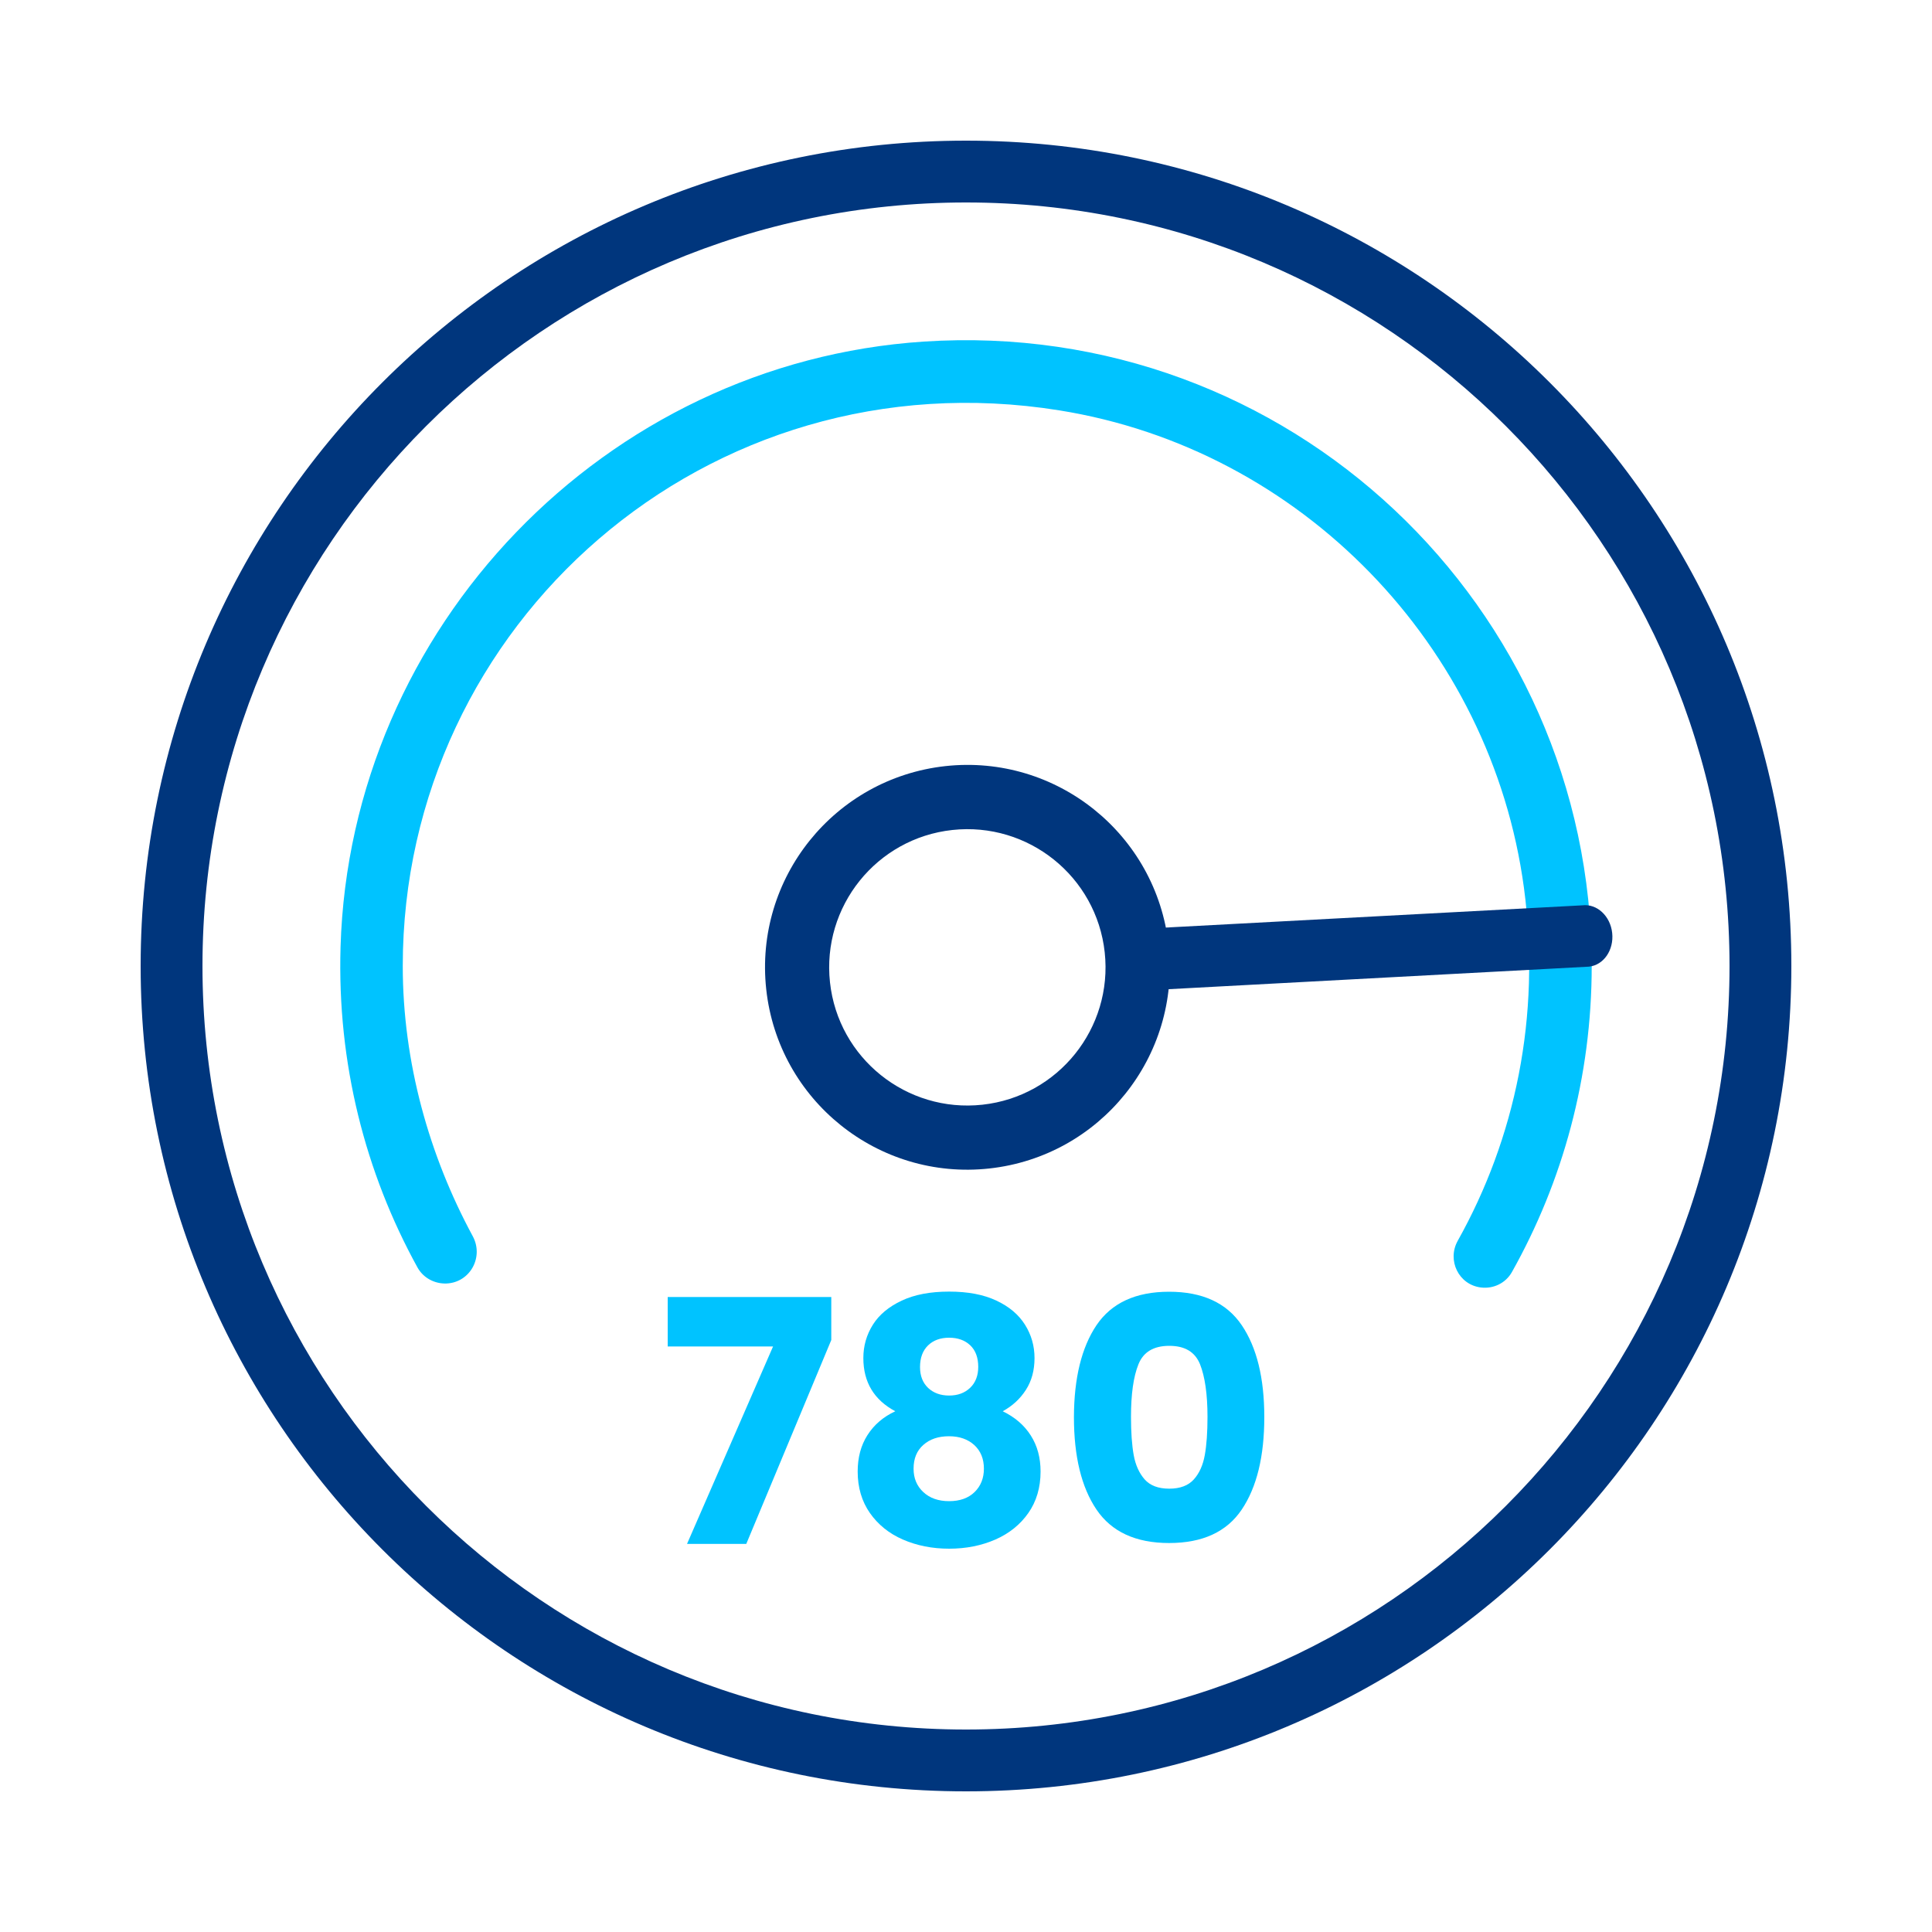 <svg xmlns="http://www.w3.org/2000/svg" xmlns:xlink="http://www.w3.org/1999/xlink" id="Layer_1" x="0px" y="0px" viewBox="0 0 150 150" style="enable-background:new 0 0 150 150;" xml:space="preserve"><style type="text/css">	.st0{fill:#00367D;}	.st1{fill:#00C3FF;}	.st2{fill:#00367D;stroke:#00367D;stroke-width:0.75;stroke-miterlimit:10;}	.st3{fill:none;}	.st4{fill:url(#SVGID_1_);}	.st5{fill:#AAC4D3;}	.st6{fill:#141414;}	.st7{fill:#FFFFFF;}	.st8{fill:#80C11C;}	.st9{fill:#E2E2E2;}	.st10{fill:#B0B0B0;}	.st11{fill:#FFE1CF;}	.st12{fill-rule:evenodd;clip-rule:evenodd;fill:#00367D;}	.st13{fill:#00C2FF;}	.st14{fill:#00C3FF;stroke:#00C3FF;stroke-width:0.75;stroke-miterlimit:10;}	.st15{fill:#00C3FF;stroke:#00C3FF;stroke-miterlimit:10;}</style><g>	<g transform="translate(5, 5)">		<path class="st0" d="M70,129.28c32.74,0,59.28-26.54,59.28-59.28S102.74,10.72,70,10.72S10.72,37.26,10.72,70   S37.26,129.28,70,129.28z M70,134.08c-35.39,0-64.08-28.69-64.08-64.08S34.61,5.92,70,5.92S134.08,34.61,134.08,70   S105.39,134.08,70,134.08z"></path>		<path class="st1" d="M108.18,91.33c4.44-7.93,6.48-17.39,5.14-27.39C110.79,45.11,96,29.86,77.24,26.86   C49.89,22.47,26.27,43.48,26.27,70c0,7.48,2.06,14.74,5.43,20.97c0.88,1.62-0.19,3.59-2.02,3.68h0c-0.93,0.04-1.82-0.43-2.27-1.25   c-4.04-7.34-6.24-15.84-5.97-24.88c0.74-24.8,20.52-45.37,45.28-47c28.32-1.86,51.86,20.56,51.86,48.48   c0,8.63-2.25,16.74-6.2,23.77c-0.48,0.85-1.43,1.31-2.4,1.19l0,0C108.25,94.75,107.33,92.85,108.18,91.33z"></path>		<g>			<path class="st0" d="M54.49,71.81c-0.94-8.63,5.29-16.38,13.91-17.33c8.63-0.94,16.38,5.29,17.33,13.91    c0.94,8.63-5.29,16.38-13.91,17.33C63.19,86.67,55.43,80.44,54.49,71.81z M59.44,71.27c0.64,5.89,5.94,10.14,11.83,9.5    c5.89-0.64,10.14-5.94,9.5-11.83s-5.94-10.14-11.83-9.5S58.8,65.38,59.44,71.27z"></path>			<path class="st12" d="M120.17,67.44L120.17,67.44c0.14,1.32-0.66,2.49-1.8,2.61L83.88,71.9c-1.14,0.12-2.18-0.84-2.32-2.16l0,0    c-0.14-1.32,0.66-2.49,1.8-2.61l34.49-1.84C118.99,65.15,120.03,66.12,120.17,67.44z"></path>		</g>	</g></g><g>	<path class="st1" d="M64.54,104.04l-6.6,15.83h-4.6l6.68-15.33h-8.18v-3.84h12.7V104.04z"></path>	<path class="st1" d="M67.03,105.44c0-0.95,0.25-1.81,0.74-2.59c0.49-0.78,1.24-1.4,2.24-1.87c1-0.47,2.22-0.7,3.68-0.7  c1.46,0,2.68,0.23,3.67,0.7c0.99,0.46,1.73,1.09,2.22,1.87c0.49,0.78,0.74,1.64,0.74,2.59c0,0.95-0.22,1.77-0.67,2.47  c-0.45,0.7-1.05,1.25-1.8,1.66c0.95,0.46,1.67,1.08,2.18,1.88c0.51,0.8,0.76,1.73,0.76,2.8c0,1.24-0.32,2.32-0.95,3.22  c-0.63,0.9-1.49,1.59-2.56,2.06c-1.08,0.47-2.27,0.71-3.59,0.71c-1.31,0-2.51-0.24-3.59-0.71c-1.08-0.47-1.93-1.16-2.56-2.06  c-0.63-0.9-0.95-1.98-0.95-3.22c0-1.09,0.25-2.03,0.76-2.83c0.51-0.8,1.23-1.42,2.16-1.85C67.86,108.69,67.03,107.31,67.03,105.44z   M71.69,112.18c-0.51,0.45-0.76,1.06-0.76,1.85c0,0.74,0.25,1.34,0.75,1.81c0.5,0.47,1.17,0.71,2.01,0.71  c0.84,0,1.5-0.24,1.98-0.71c0.48-0.47,0.72-1.08,0.72-1.81c0-0.77-0.25-1.38-0.75-1.84c-0.5-0.45-1.15-0.68-1.96-0.68  C72.86,111.51,72.2,111.73,71.69,112.18z M75.33,104.45c-0.41-0.39-0.96-0.59-1.64-0.59c-0.68,0-1.23,0.2-1.64,0.6  c-0.41,0.4-0.62,0.96-0.62,1.68c0,0.68,0.21,1.22,0.63,1.62c0.42,0.39,0.96,0.59,1.63,0.59c0.67,0,1.21-0.2,1.63-0.6  c0.42-0.4,0.63-0.95,0.63-1.63C75.95,105.4,75.74,104.84,75.33,104.45z"></path>	<path class="st1" d="M85.13,102.89c1.17-1.73,3.05-2.6,5.64-2.6c2.59,0,4.47,0.87,5.64,2.6s1.75,4.11,1.75,7.13  c0,3.05-0.58,5.44-1.75,7.18c-1.17,1.74-3.05,2.6-5.64,2.6c-2.59,0-4.47-0.87-5.64-2.6c-1.17-1.73-1.75-4.13-1.75-7.18  C83.39,107,83.97,104.62,85.13,102.89z M93.17,105.92c-0.39-0.96-1.18-1.43-2.39-1.43c-1.21,0-2.01,0.48-2.39,1.43  c-0.39,0.96-0.58,2.32-0.58,4.09c0,1.19,0.07,2.18,0.21,2.96s0.43,1.41,0.85,1.89c0.43,0.48,1.06,0.72,1.91,0.72  c0.84,0,1.48-0.24,1.91-0.72c0.43-0.48,0.71-1.11,0.85-1.89c0.14-0.78,0.21-1.77,0.21-2.96C93.75,108.24,93.55,106.88,93.17,105.92  z"></path></g></svg>